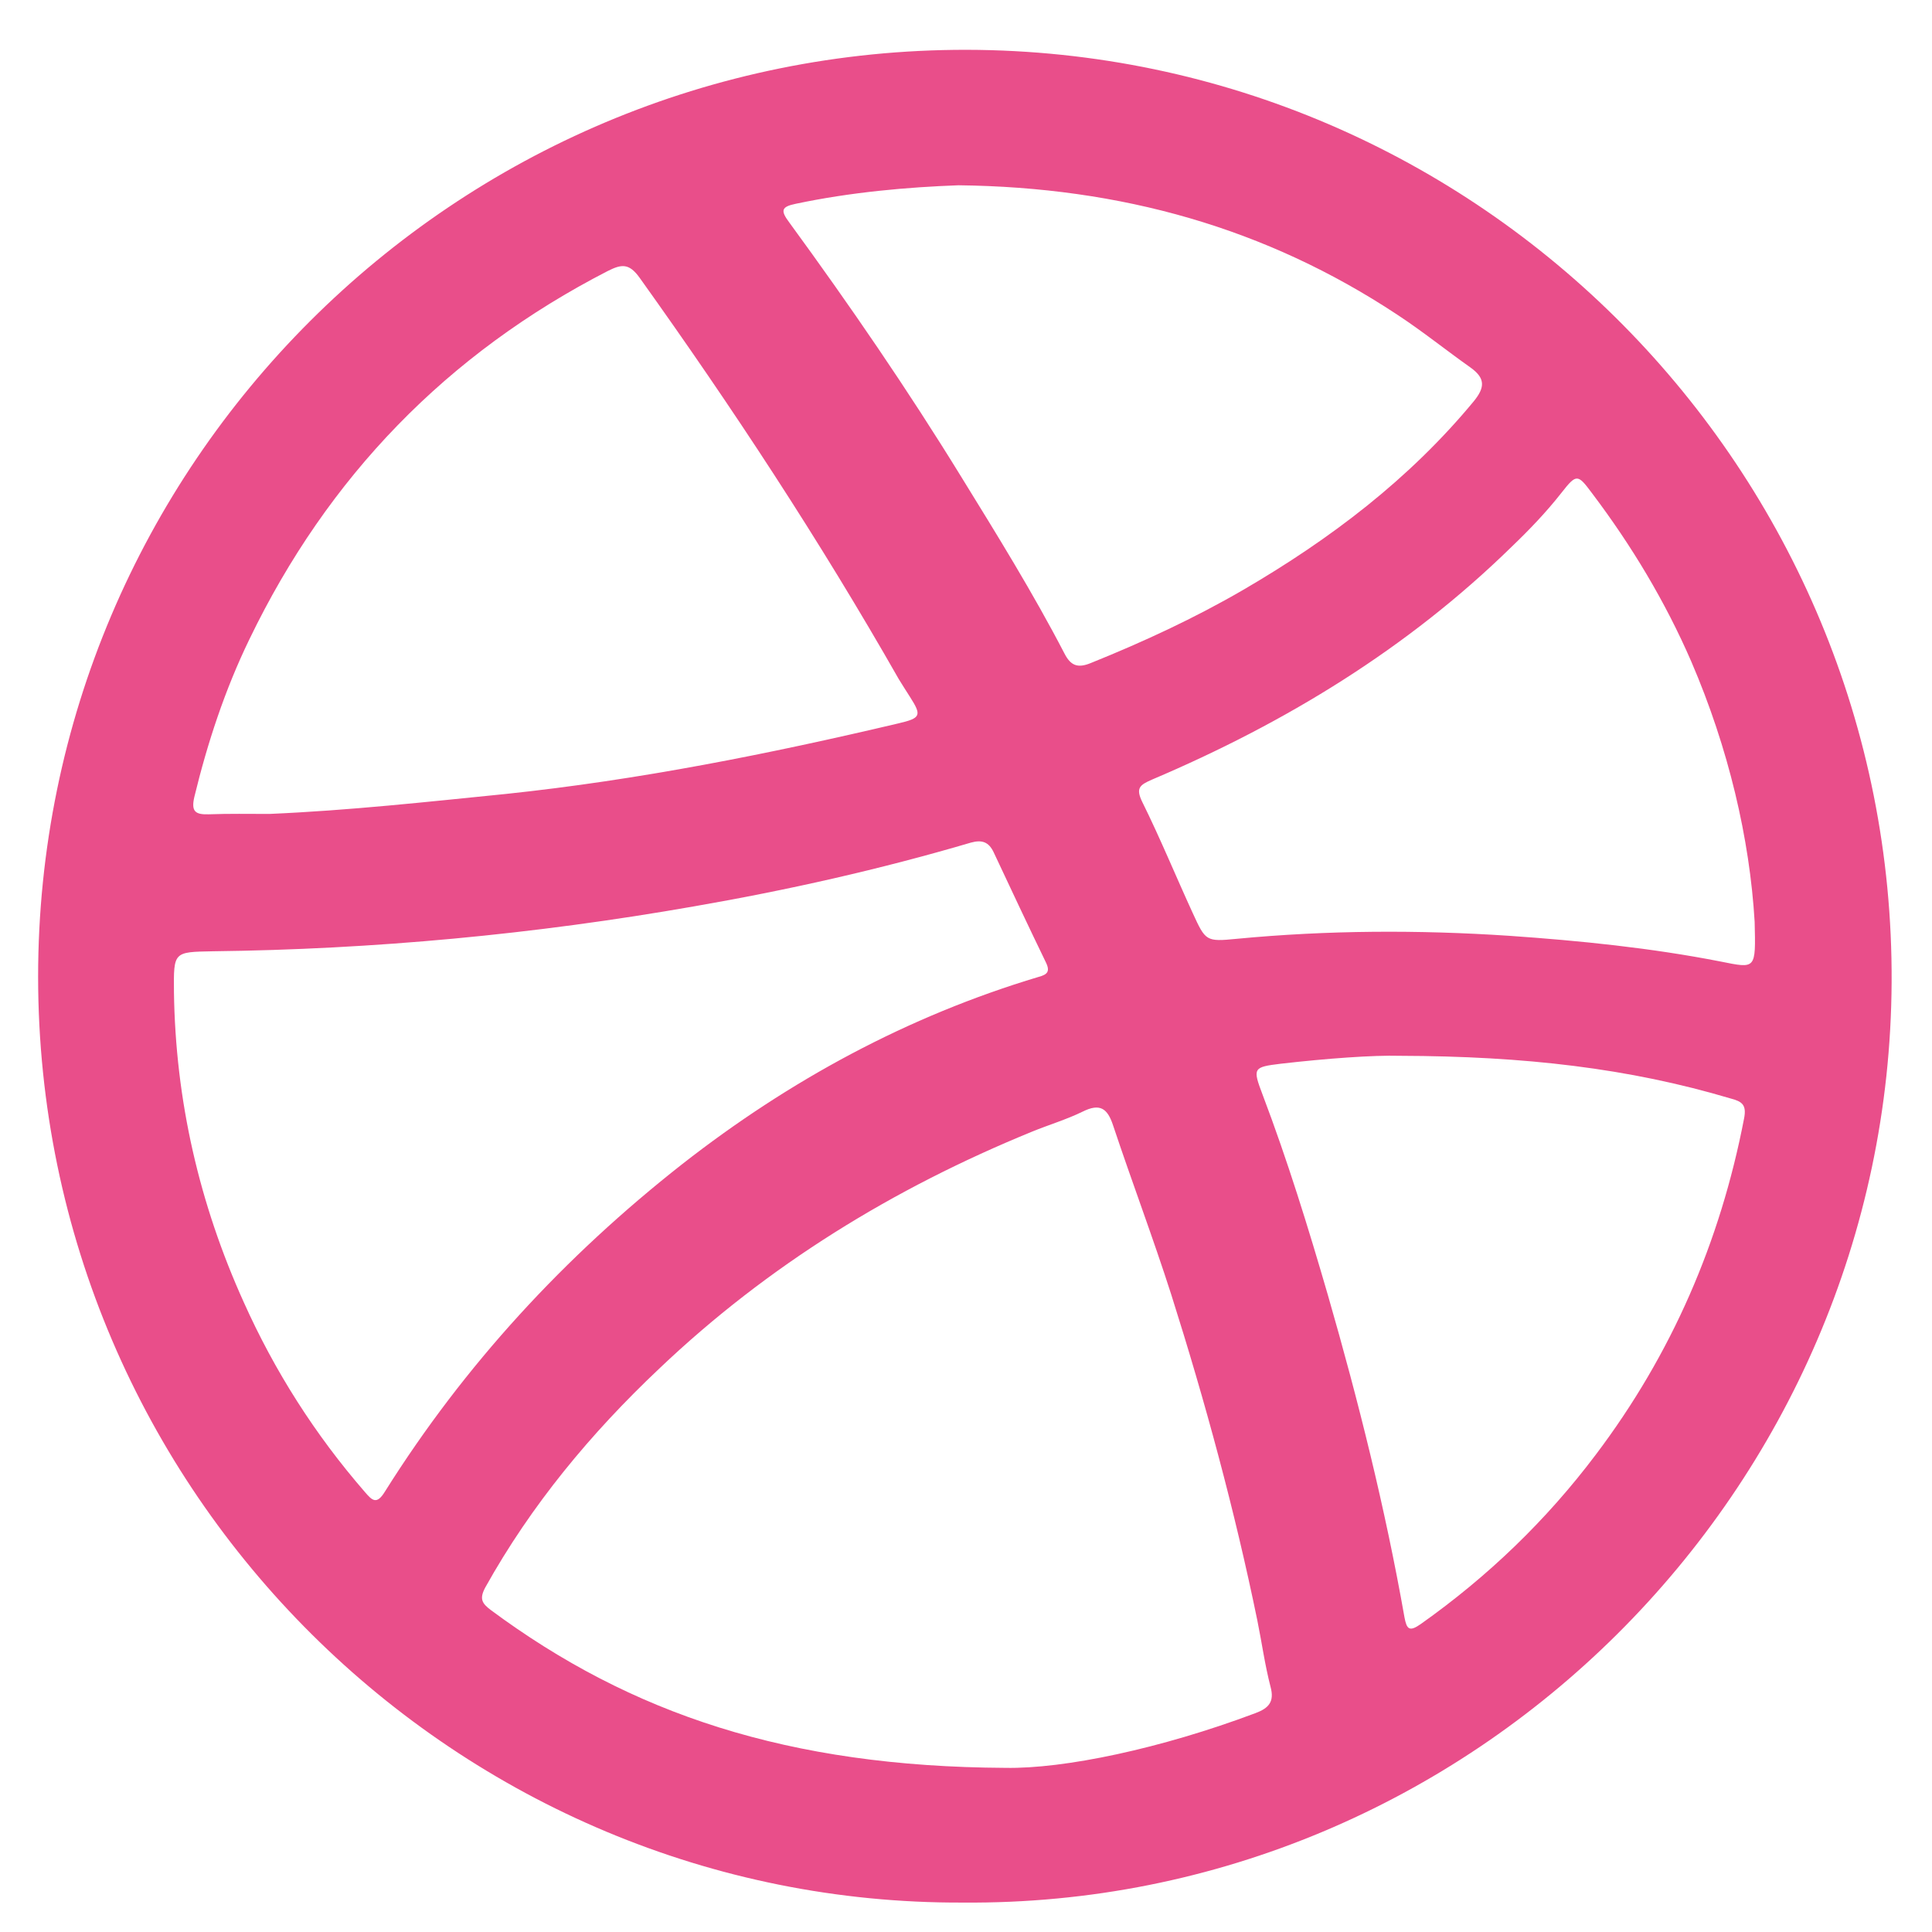 <?xml version="1.0" ?><!DOCTYPE svg  PUBLIC '-//W3C//DTD SVG 1.1//EN'  'http://www.w3.org/Graphics/SVG/1.1/DTD/svg11.dtd'><svg enable-background="new 0 0 512 512" id="Layer_1" version="1.1" viewBox="0 0 512 512" xml:space="preserve" xmlns="http://www.w3.org/2000/svg" xmlns:xlink="http://www.w3.org/1999/xlink"><g><path d="M255.2,504.2c-133.4,0.6-245-108.3-245.1-245.3C10.1,123.1,120.4,13,256.2,13.2   C392.4,13.5,502,124.9,501.3,260.3C500.6,394.7,390.1,505.3,255.2,504.2z M266.4,468.5c15.6,0.3,41.3-5.1,66.3-14.5   c3.5-1.3,5.1-3,4-7c-1.5-5.8-2.3-11.7-3.5-17.6c-6-29.2-13.8-57.9-22.8-86.3c-4.8-15-10.4-29.8-15.4-44.8c-1.5-4.6-3.5-6-8.1-3.7   c-4.3,2.1-9,3.5-13.4,5.3c-36.7,15-70,35.4-98.8,62.8c-18.1,17.1-33.9,36.1-46.1,58c-1.6,3-0.9,4.2,1.5,6   C167.2,454.2,208.9,468.2,266.4,468.5z M46.1,262.9c0.4,28.7,6.7,56.1,18.5,82.2c8.2,18.3,18.9,35.1,32.1,50.3   c1.9,2.2,3.1,3.5,5.3-0.1c21.1-33.6,47.6-62.3,78.8-86.8c28.4-22.2,59.7-39.2,94.4-49.6c2.2-0.6,3.2-1.3,2-3.8   c-4.7-9.7-9.3-19.5-13.9-29.3c-1.3-2.7-3.1-3.3-6-2.5c-24.1,7.1-48.6,12.6-73.4,16.9c-42.2,7.4-84.8,11.4-127.6,11.9   C46,252.3,46,252.2,46.1,262.9z M71.4,215.7c21-0.9,41.8-3.2,62.7-5.3c35.1-3.7,69.7-10.6,104-18.7c6-1.4,6.2-2.1,3-7.1   c-1-1.6-2-3.1-2.9-4.6c-20.9-36.7-44.1-72-68.7-106.4c-2.8-3.9-4.8-3.6-8.4-1.8c-42.6,21.9-74.2,54.5-95,97.6   c-6.5,13.4-11.1,27.4-14.6,41.8c-0.9,3.9,0.3,4.7,3.8,4.6C60.7,215.6,66,215.7,71.4,215.7z M254,49.1c-13.5,0.5-28.4,1.8-43.1,4.9   c-3.9,0.8-4.1,1.8-1.7,5c16,21.9,31.3,44.2,45.5,67.3c9.5,15.4,19.1,30.9,27.4,46.9c1.6,3.1,3.4,4,7,2.5   c13.9-5.6,27.5-11.9,40.4-19.4c23-13.4,44-29.3,61.1-50c3-3.7,3-6.1-0.9-8.9c-6.5-4.6-12.7-9.6-19.4-14   C335.5,60.4,297.1,49.6,254,49.1z M465,244.3c-1.3-22-6.9-46-16.8-69c-6.9-15.9-15.8-30.7-26.3-44.6c-3.8-5.1-4.1-5.2-8.1-0.1   c-4,5.1-8.5,9.8-13.2,14.3c-27.6,27-60,46.7-95.3,61.7c-3.2,1.4-4.4,2.2-2.6,5.9c4.8,9.7,8.9,19.7,13.4,29.5   c3.4,7.4,3.5,7.6,11.6,6.8c24.1-2.3,48.2-2.4,72.3-0.8c18.7,1.3,37.5,3.2,55.9,6.8C465.4,256.7,465.3,257,465,244.3z M371,279.8   c-7.1-0.2-19.4,0.7-31.6,2.1c-7.3,0.9-7.5,1.1-4.8,8.2c6.6,17.4,12.1,35.2,17.3,53.1c8.1,28.1,15.2,56.5,20.3,85.4   c0.6,3.2,1.3,3.9,4.3,1.8c17.8-12.6,33.3-27.5,46.4-44.9c20.1-26.6,33-56.4,39.3-89.1c0.7-3.6-0.5-4.5-3.6-5.3   C431.7,283.1,404.2,279.9,371,279.8z" fill="#E94E8A"/></g></svg>